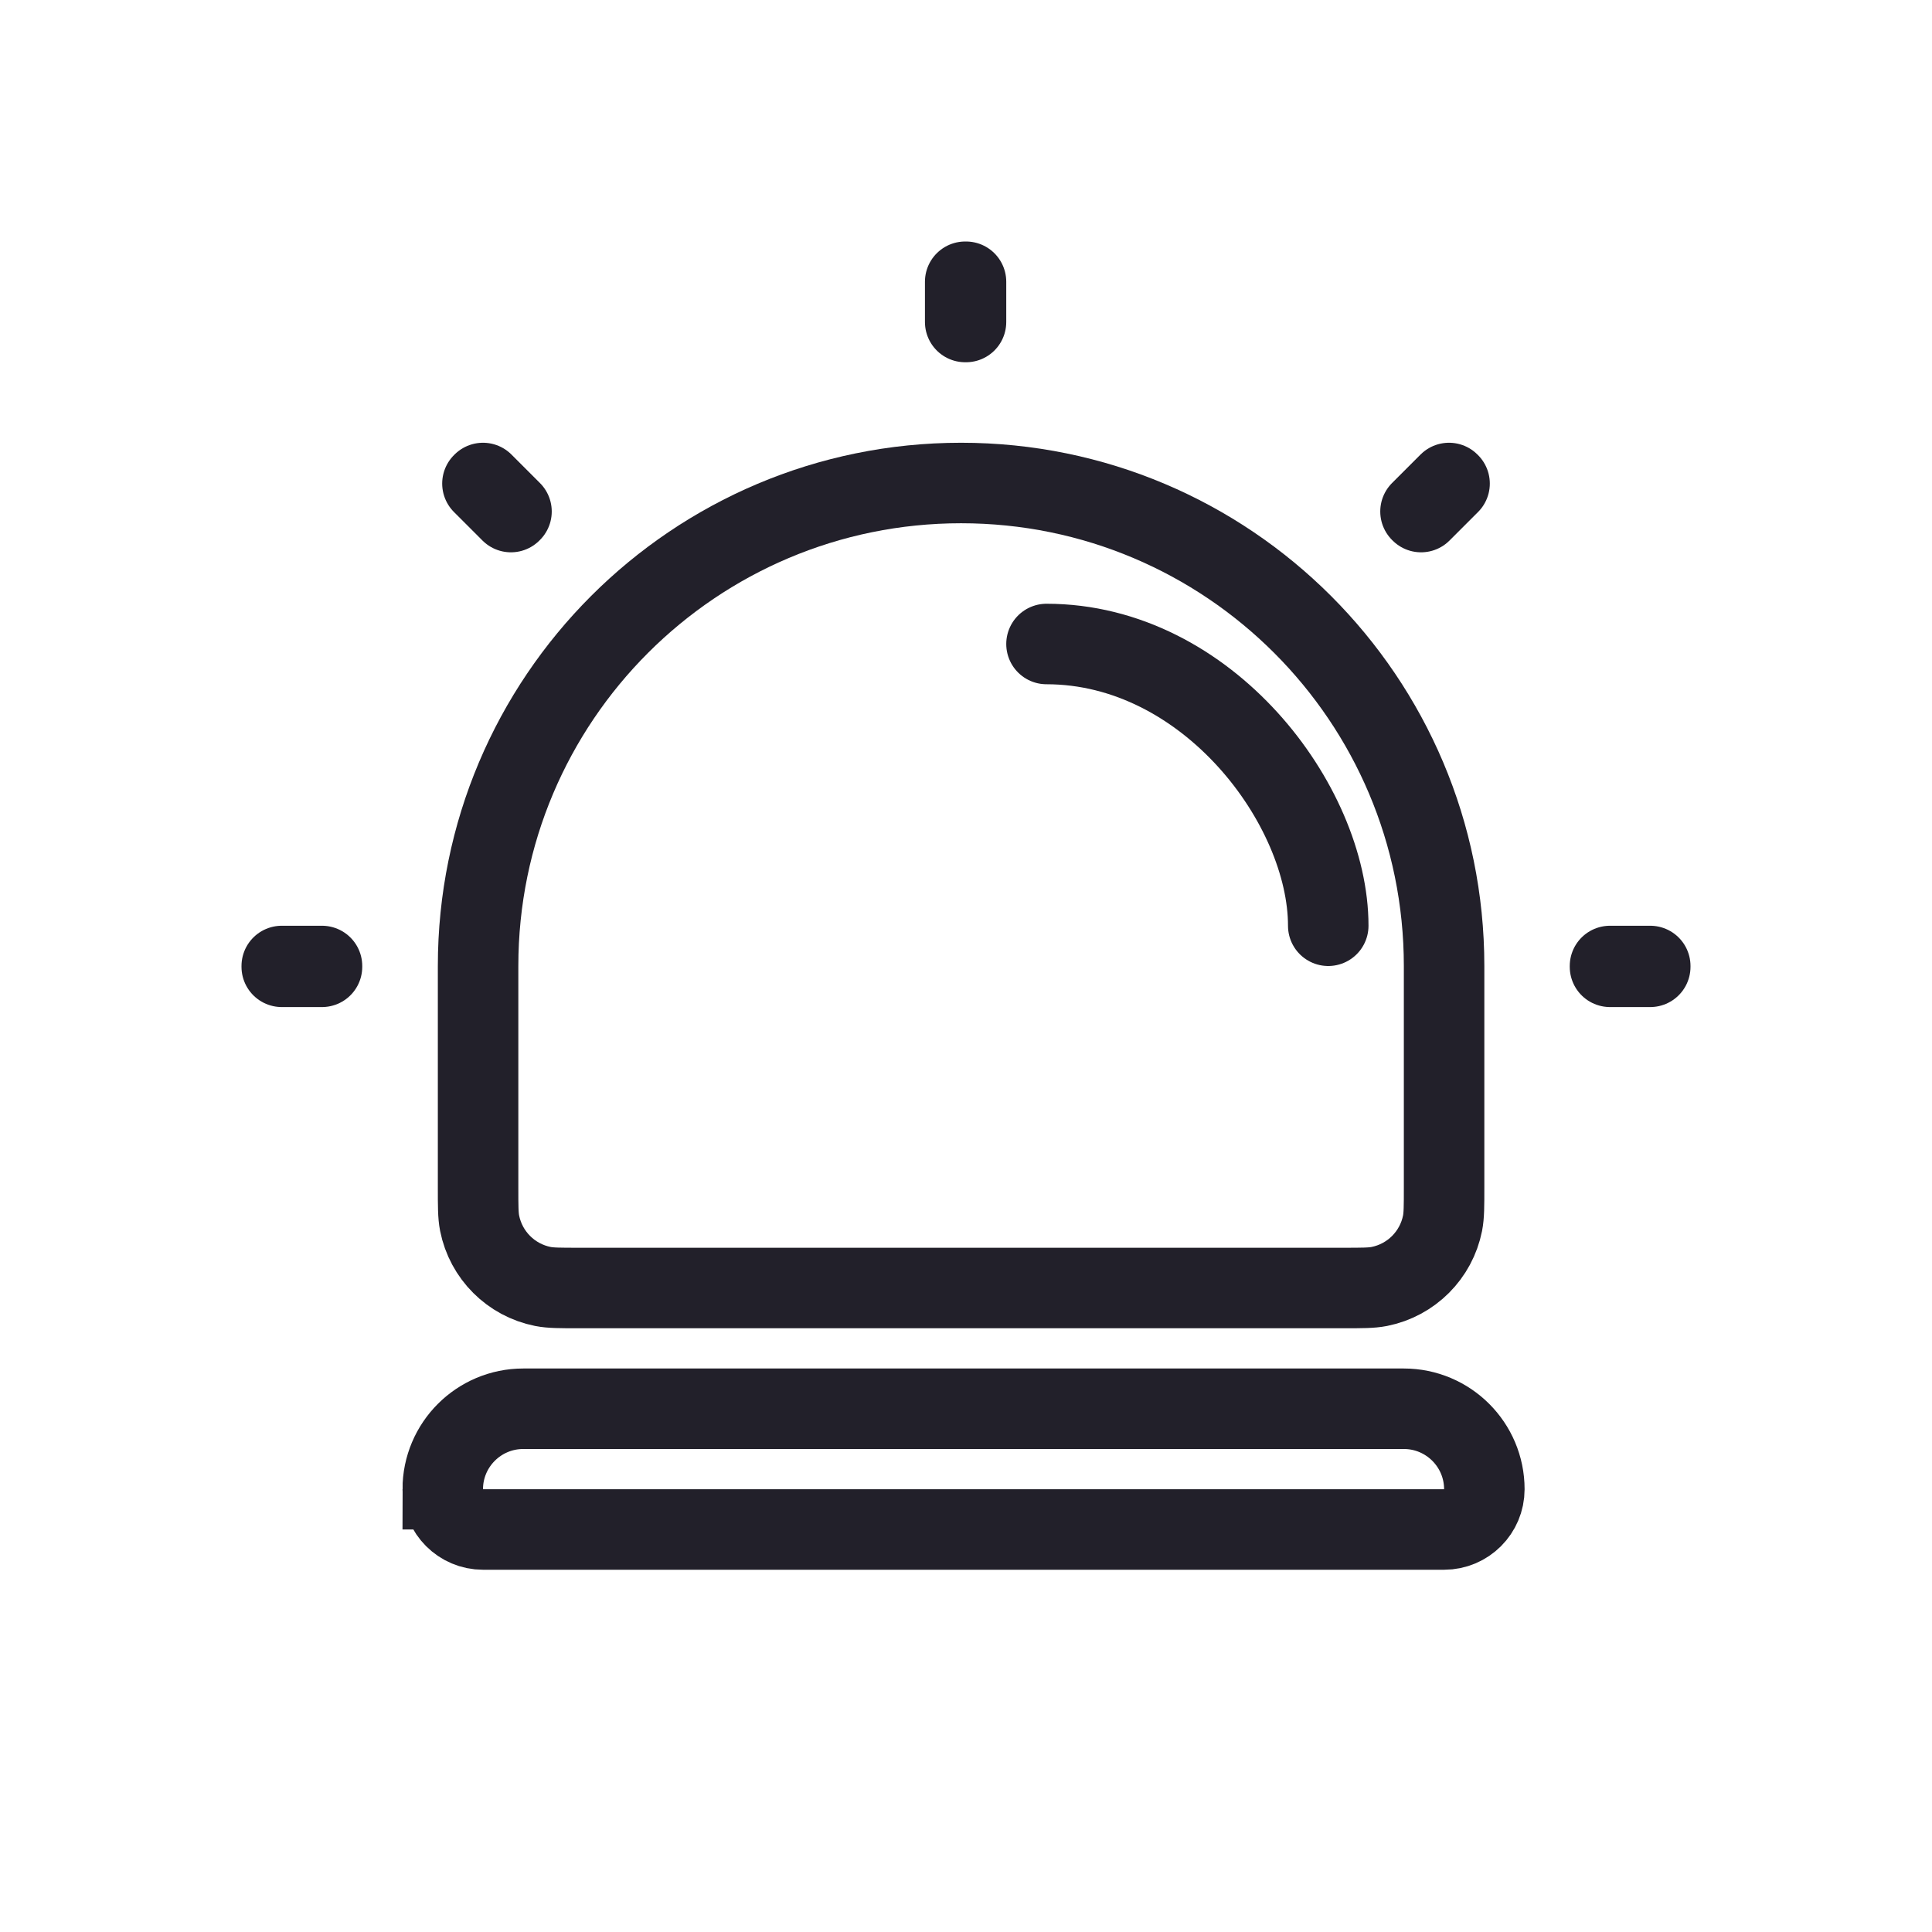 <svg fill="none" height="24" viewBox="0 0 24 24" width="24" xmlns="http://www.w3.org/2000/svg"><g stroke="#22202a"><path d="m5.5 18.5c0-.552.448-1 1-1h10.939c.552 0 1 .448 1 1 0 .276-.224.5-.5.5h-11.939c-.276 0-.5-.224-.5-.5z"/><path d="m5.939 12c0-3.314 2.686-6 6-6 3.314 0 6 2.686 6 6v2.75c0 .232 0 .348-.019.445-.079.397-.389.707-.786.786-.097.019-.213.019-.445.019h-9.5c-.232 0-.348 0-.445-.019-.397-.079-.707-.389-.786-.786-.019-.097-.019-.213-.019-.445z"/><path d="m16.5 11.5c0-1.5-1.5-3.5-3.5-3.5" stroke-linecap="round"/><g stroke-linejoin="round"><path d="m11.99 3.5h.01v.5h-.01z"/><path d="m3.5 12.01v-.01h.5v.01z"/><path d="m20 12.01v-.01h.5v.01z"/><path d="m18 6 .007.007-.354.354-.007-.007z"/><path d="m6 6-.007.007.354.354.007-.007z"/></g></g></svg>